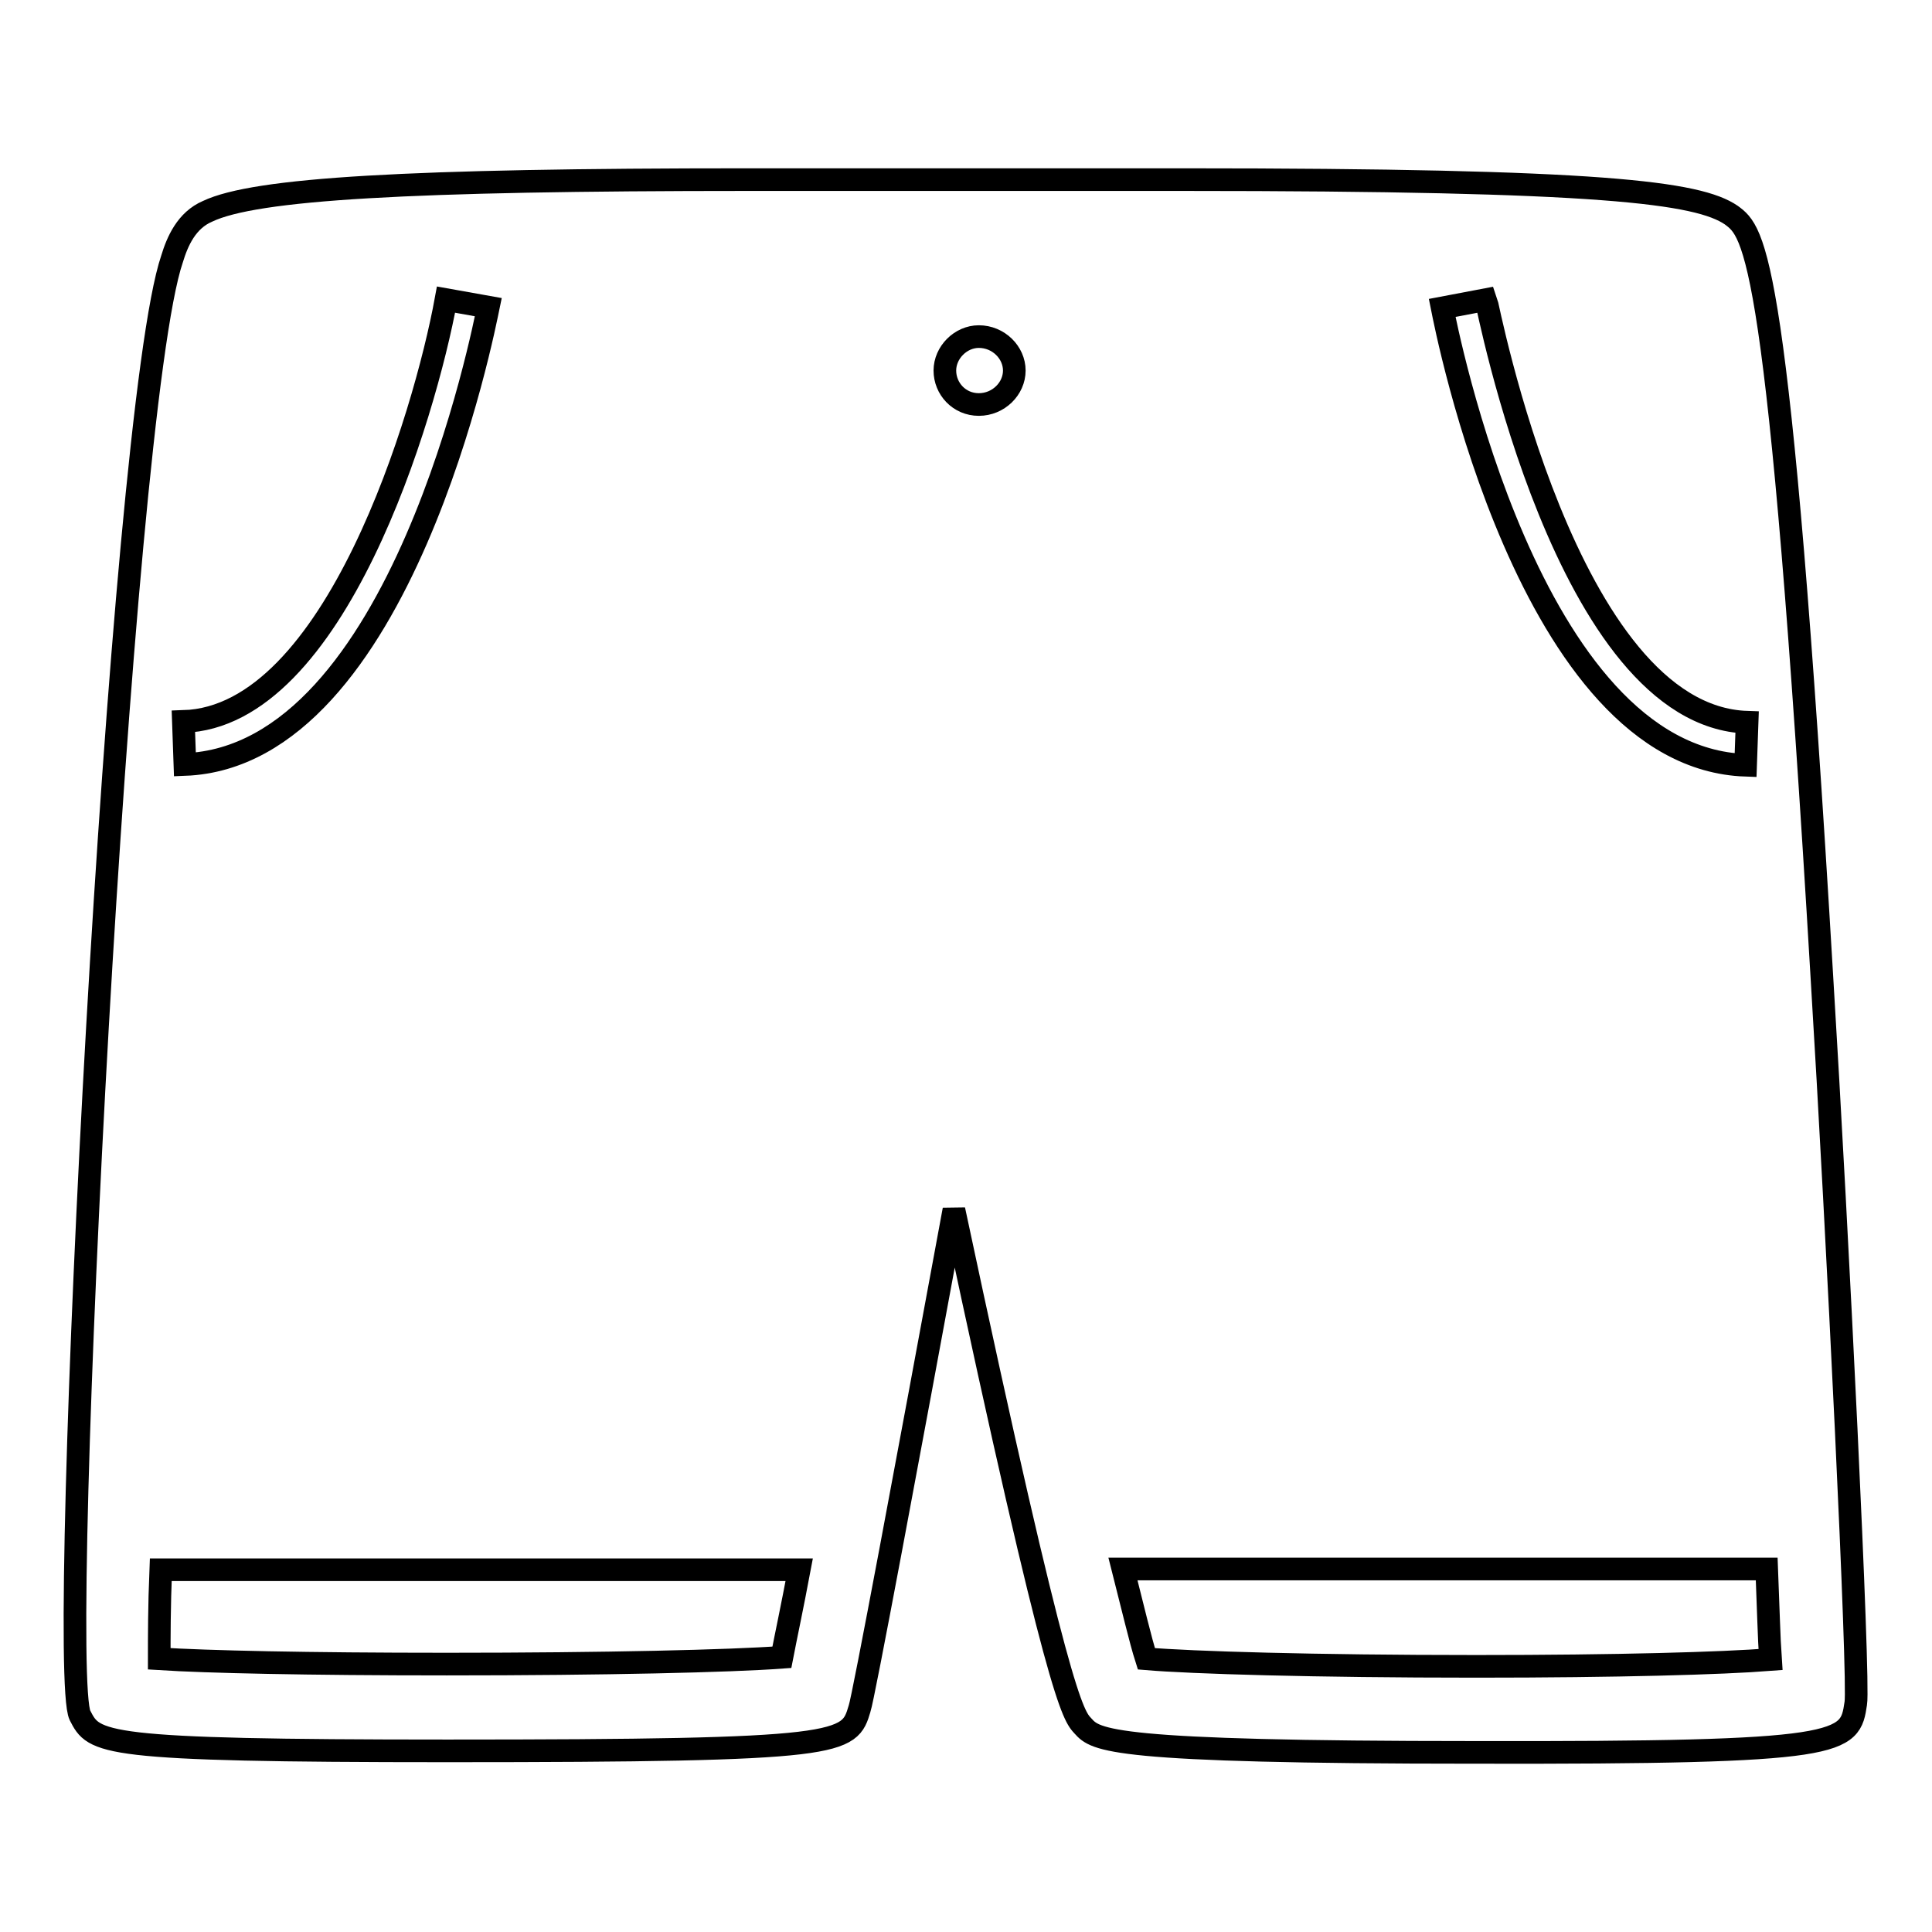 <?xml version="1.0" encoding="utf-8"?>
<!-- Svg Vector Icons : http://www.onlinewebfonts.com/icon -->
<!DOCTYPE svg PUBLIC "-//W3C//DTD SVG 1.1//EN" "http://www.w3.org/Graphics/SVG/1.1/DTD/svg11.dtd">
<svg version="1.1" xmlns="http://www.w3.org/2000/svg" xmlns:xlink="http://www.w3.org/1999/xlink" x="0px" y="0px" viewBox="0 0 256 256" enable-background="new 0 0 256 256" xml:space="preserve">
<g> <path stroke-width="3" fill-opacity="0" stroke="#000000"  d="M245.9,225.7c0.5-2.8-2.4-62.1-4.5-96.4c-5.7-96.4-8.9-98.5-12-100.8c-4.4-3-17.1-4.7-72.7-4.7H99.2 c-45.2,0-65.4,1.2-71.7,4.2c-2.8,1.2-4,4-4.7,6.3c-7,20.5-15.3,186.7-12.2,193c1.9,3.7,2.4,4.7,48.7,4.7c52.9,0,53.2-0.9,54.6-5.6 c0.5-1.4,6.3-32.5,12.5-66.1c13.9,65.3,15.8,67,17.1,68.4c1.7,1.9,3.5,3.5,52,3.5C244.7,232.3,245.1,231.1,245.9,225.7L245.9,225.7 z M59.1,39.7l5.6,1c-0.5,2.4-11.5,59.5-40.2,60.6l-0.2-5.7C44.4,95,56.3,55,59.1,39.7z M103.6,219.6c-6.8,0.5-23.3,0.9-44.4,0.9 c-18.6,0-31.8-0.3-38.1-0.7c0-2.8,0-7,0.2-11.8h84.6C105,212.8,104.1,217,103.6,219.6z M129.7,53.6c-2.6,0-4.5-2.1-4.5-4.5 c0-2.4,2.1-4.5,4.5-4.5c2.6,0,4.7,2.1,4.7,4.5C134.4,51.5,132.3,53.6,129.7,53.6z M196.9,39.7c0.2,0.5,10.6,55.2,34.6,56l-0.2,5.7 c-28.7-1-39.7-58.1-40.2-60.6L196.9,39.7L196.9,39.7z M148.8,207.9h85.3c0.2,4.9,0.3,9.2,0.5,12c-6.4,0.5-20.2,0.9-39,0.9 c-21.6,0-37.8-0.5-43.7-1C151.1,217.3,150.1,213,148.8,207.9L148.8,207.9z"/></g>
</svg>